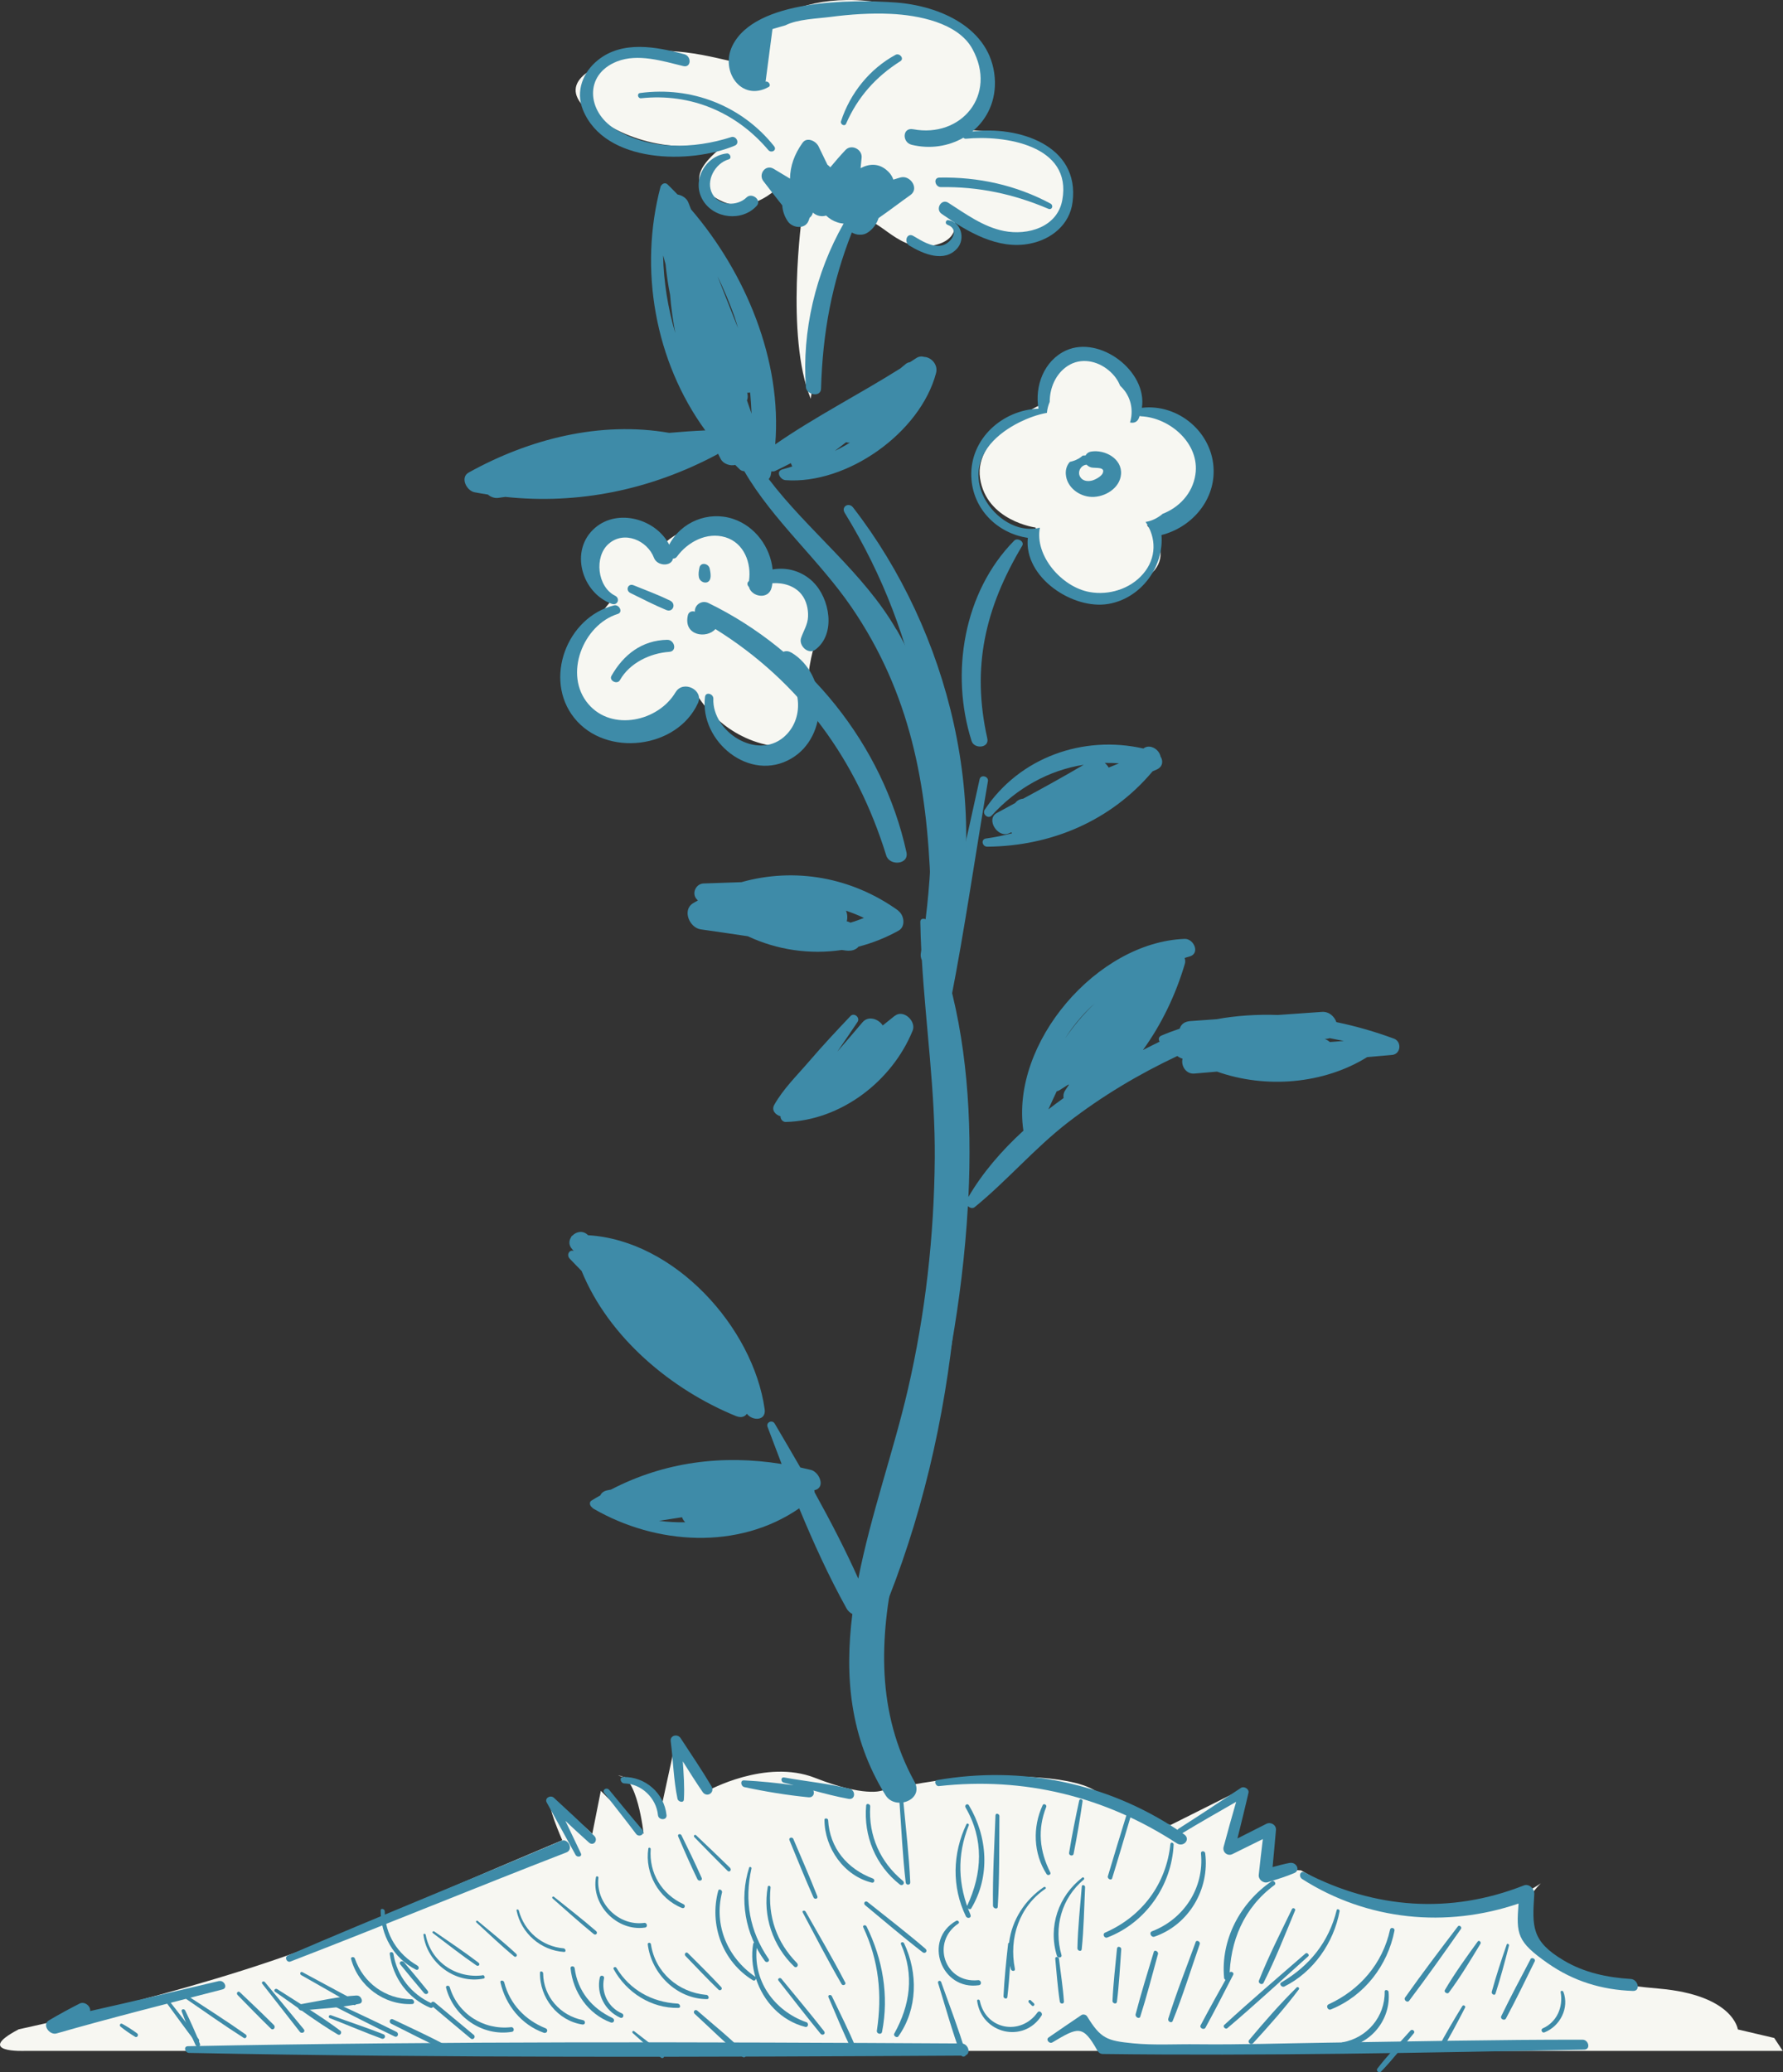 <?xml version="1.0" encoding="UTF-8"?> <svg xmlns="http://www.w3.org/2000/svg" width="37" height="43" viewBox="0 0 37 43" fill="none"><rect x="0" y="0" width="37" height="43" fill="#333333" stroke="none"/><g clip-path="url(#clip0_44_487)"><path d="M18.38 0.071C16.058 -0.335 15.269 1.141 15.358 1.275C15.446 1.409 14.248 0.918 13.315 1.097C12.381 1.275 11.536 1.677 12.159 2.256C12.782 2.836 13.937 3.281 15.226 2.881C15.226 2.881 14.204 3.506 14.603 3.906C15.004 4.308 15.492 4.397 16.026 3.995L17.492 4.218L16.647 4.44C16.647 4.44 16.291 6.981 16.824 8.274C16.824 8.274 17.313 4.752 17.757 4.574C18.201 4.397 18.557 5.199 19.268 5.109C19.979 5.02 19.8 4.529 19.8 4.529C19.8 4.529 21.356 5.331 21.889 4.663C22.421 3.995 22.29 2.657 19.889 2.702C19.889 2.702 22.199 0.741 18.378 0.072L18.38 0.071Z" fill="#F7F7F2"></path><path d="M13.67 11.394C12.915 10.949 12.603 10.726 12.381 11.126C12.159 11.528 12.648 12.508 12.648 12.508C12.648 12.508 11.314 14.069 11.937 14.603C12.56 15.137 13.625 15.451 14.47 14.426C14.47 14.426 14.914 15.228 15.892 15.451C16.871 15.673 16.959 14.916 16.825 14.469C16.692 14.024 16.871 13.533 16.914 13.31C16.959 13.087 17.091 12.106 15.935 11.883C15.935 11.883 16.112 11.215 15.181 10.947C14.248 10.679 13.67 11.392 13.67 11.392V11.394Z" fill="#F7F7F2"></path><path d="M22.603 7.292C21.895 7.218 21.581 8.406 21.581 8.406C21.581 8.406 20.204 9.031 20.337 9.922C20.471 10.813 21.492 10.947 21.492 10.947C21.492 10.947 21.404 12.731 23.092 12.285C24.78 11.84 23.803 10.903 23.803 10.903C23.803 10.903 25.314 10.458 25.003 9.342C25.003 9.342 24.603 8.272 23.581 8.495C23.581 8.495 23.448 7.381 22.603 7.291V7.292Z" fill="#F7F7F2"></path><path d="M0.383 42.109C0.383 42.109 4.605 41.218 7.181 40.103C9.757 38.987 11.668 38.185 11.668 38.185C11.668 38.185 11.313 37.383 11.447 37.383C11.58 37.383 12.291 38.051 12.291 38.051L12.468 37.16L13.356 38.051C13.356 38.051 13.223 36.803 12.824 36.847C12.824 36.847 13.712 36.981 13.712 37.56L14.022 36.133L14.688 37.158C14.688 37.158 15.889 36.49 16.911 36.89C17.932 37.292 18.288 37.158 18.288 37.158C18.288 37.158 19.31 36.935 19.976 36.89C20.642 36.845 22.153 36.801 22.73 37.158C23.308 37.515 24.287 37.871 24.287 37.871L25.797 37.115L25.487 38.274L26.42 37.962L26.198 38.764L26.998 38.81L28.02 39.389C28.02 39.389 30.641 40.014 31.975 39.078C31.975 39.078 31.086 39.925 31.929 40.416C32.774 40.907 32.863 41.129 34.419 41.263C35.975 41.397 36.063 42.111 36.063 42.111L36.818 42.288L36.995 42.556H0.516C0.516 42.556 -0.55 42.602 0.383 42.111V42.109Z" fill="#F7F7F2"></path><path d="M18.602 13.066C17.928 11.89 16.768 11.016 15.952 9.94C15.972 9.918 15.988 9.891 15.995 9.853C16 9.829 16.004 9.804 16.008 9.779C16.035 9.784 16.062 9.784 16.089 9.771C16.197 9.719 16.306 9.665 16.412 9.61C16.419 9.634 16.43 9.657 16.441 9.679C16.372 9.699 16.304 9.721 16.233 9.741C16.091 9.782 16.192 9.954 16.298 9.963C17.571 10.059 19.096 8.984 19.425 7.74C19.47 7.566 19.326 7.414 19.181 7.406C19.127 7.39 19.069 7.394 19.015 7.43C18.972 7.459 18.927 7.486 18.883 7.515C18.855 7.519 18.826 7.53 18.799 7.549C18.761 7.58 18.723 7.613 18.685 7.644C17.829 8.183 16.918 8.645 16.087 9.221C16.233 7.475 15.468 5.657 14.34 4.344C14.322 4.297 14.302 4.248 14.284 4.201C14.248 4.111 14.156 4.053 14.06 4.036C13.991 3.966 13.923 3.893 13.852 3.826C13.811 3.786 13.753 3.805 13.728 3.841C13.719 3.848 13.712 3.857 13.708 3.872C13.253 5.586 13.592 7.499 14.636 8.931C14.385 8.942 14.136 8.96 13.887 8.982C12.457 8.734 10.989 9.105 9.728 9.804C9.54 9.907 9.683 10.184 9.849 10.215C9.941 10.233 10.033 10.248 10.125 10.262C10.184 10.313 10.26 10.342 10.345 10.331C10.392 10.324 10.439 10.316 10.488 10.311C12.009 10.472 13.506 10.163 14.878 9.431C14.887 9.426 14.894 9.42 14.901 9.415C14.921 9.453 14.939 9.493 14.959 9.529C15.011 9.627 15.159 9.675 15.257 9.647C15.289 9.677 15.318 9.71 15.352 9.741C15.381 9.766 15.414 9.777 15.445 9.777C16.04 10.802 16.993 11.611 17.669 12.598C18.891 14.386 19.237 16.269 19.311 18.386C19.318 18.603 19.674 18.652 19.714 18.424C20.021 16.657 19.479 14.592 18.602 13.058V13.066ZM17.557 9.177C17.584 9.185 17.609 9.187 17.636 9.185C17.535 9.248 17.432 9.304 17.326 9.355C17.403 9.295 17.479 9.237 17.557 9.177ZM13.76 5.302C13.76 5.302 13.762 5.309 13.764 5.311C13.78 5.367 13.796 5.425 13.811 5.481C13.833 5.695 13.863 5.907 13.905 6.115C13.926 6.383 13.964 6.648 14.013 6.91C13.86 6.392 13.773 5.856 13.76 5.302ZM15.508 8.149C15.528 8.149 15.549 8.149 15.567 8.145C15.58 8.29 15.589 8.437 15.596 8.584C15.564 8.491 15.533 8.399 15.501 8.308C15.519 8.265 15.522 8.212 15.506 8.151L15.508 8.149ZM14.889 5.73C15.02 6.003 15.139 6.282 15.239 6.563C15.268 6.646 15.291 6.729 15.316 6.811C15.174 6.45 15.031 6.09 14.889 5.73Z" fill="#3E8BA8"></path><path d="M14.02 14.362C13.663 14.969 12.701 15.184 12.21 14.61C11.686 13.998 12.103 12.963 12.818 12.74C12.937 12.704 12.849 12.535 12.742 12.562C11.764 12.805 11.273 14.092 11.917 14.898C12.572 15.719 14.049 15.541 14.484 14.589C14.609 14.315 14.174 14.103 14.02 14.364V14.362Z" fill="#3E8BA8"></path><path d="M16.426 13.544C16.202 13.408 16.04 13.73 16.222 13.886C16.632 14.235 16.699 14.925 16.262 15.297C15.702 15.773 14.776 15.182 14.803 14.498C14.807 14.398 14.645 14.346 14.63 14.46C14.513 15.38 15.558 16.249 16.423 15.738C17.203 15.28 17.184 14 16.424 13.542L16.426 13.544Z" fill="#3E8BA8"></path><path d="M16.875 12.077C16.64 11.847 16.328 11.764 16.033 11.816C15.985 11.351 15.669 10.92 15.216 10.768C14.701 10.596 14.133 10.829 13.887 11.302C13.613 10.771 12.827 10.543 12.349 10.952C11.806 11.418 12.073 12.307 12.696 12.53C12.816 12.573 12.876 12.417 12.764 12.361C12.394 12.178 12.325 11.55 12.631 11.284C12.952 11.003 13.434 11.213 13.571 11.575C13.638 11.751 13.934 11.76 13.966 11.59C13.997 11.59 14.026 11.581 14.048 11.55C14.271 11.244 14.669 11.032 15.053 11.148C15.443 11.266 15.598 11.688 15.542 12.057C15.54 12.059 15.537 12.061 15.535 12.062C15.495 12.099 15.508 12.146 15.542 12.18C15.595 12.388 15.954 12.452 16.013 12.189C16.021 12.16 16.024 12.131 16.028 12.102C16.255 12.086 16.494 12.157 16.634 12.336C16.735 12.463 16.775 12.636 16.768 12.798C16.761 12.962 16.676 13.086 16.624 13.236C16.568 13.393 16.77 13.593 16.92 13.48C17.355 13.154 17.218 12.414 16.875 12.079V12.077Z" fill="#3E8BA8"></path><path d="M18.81 17.683C18.321 15.447 16.747 13.508 14.701 12.513C14.555 12.443 14.409 12.559 14.42 12.693C14.364 12.671 14.291 12.694 14.275 12.765C14.174 13.194 14.667 13.259 14.846 13.053C16.604 14.15 17.774 15.757 18.391 17.752C18.46 17.973 18.867 17.944 18.81 17.683Z" fill="#3E8BA8"></path><path d="M25.185 9.761C25.173 8.975 24.451 8.372 23.696 8.462C23.813 7.702 22.822 6.954 22.122 7.272C21.665 7.481 21.468 8.009 21.55 8.48C20.811 8.504 20.127 9.1 20.156 9.891C20.183 10.579 20.716 11.073 21.329 11.16C21.241 11.981 22.265 12.66 23.003 12.531C23.68 12.414 24.158 11.758 24.102 11.102C24.703 10.952 25.196 10.416 25.185 9.761ZM24.118 10.67C24.021 10.749 23.907 10.806 23.792 10.827C23.785 10.827 23.779 10.827 23.772 10.829C23.996 11.155 24.005 11.579 23.721 11.908C23.452 12.222 23.014 12.357 22.611 12.285C22.034 12.182 21.467 11.532 21.579 10.949C21.438 10.988 21.281 10.977 21.144 10.94C20.712 10.818 20.335 10.376 20.306 9.92C20.272 9.369 20.707 8.986 21.158 8.761C21.326 8.678 21.526 8.602 21.725 8.567C21.732 8.489 21.752 8.411 21.783 8.339C21.783 8.047 21.909 7.754 22.156 7.593C22.429 7.415 22.77 7.484 23.01 7.687C23.124 7.783 23.198 7.888 23.243 8.002C23.279 8.037 23.313 8.073 23.342 8.113C23.474 8.292 23.514 8.52 23.458 8.736C23.456 8.746 23.452 8.756 23.449 8.766C23.519 8.783 23.593 8.765 23.629 8.685C23.638 8.667 23.642 8.649 23.649 8.631C23.658 8.634 23.669 8.638 23.68 8.638C24.281 8.667 24.904 9.208 24.806 9.849C24.747 10.242 24.465 10.534 24.117 10.666L24.118 10.67Z" fill="#3E8BA8"></path><path d="M21.046 11.218C19.994 12.285 19.716 13.975 20.162 15.376C20.216 15.548 20.535 15.525 20.488 15.322C20.156 13.837 20.445 12.613 21.212 11.325C21.266 11.235 21.113 11.151 21.046 11.218Z" fill="#3E8BA8"></path><path d="M18.641 18.895C17.668 18.196 16.486 17.995 15.385 18.305C15.123 18.314 14.861 18.324 14.6 18.332C14.439 18.337 14.345 18.542 14.461 18.663C14.468 18.67 14.475 18.678 14.482 18.685C14.448 18.705 14.415 18.721 14.381 18.743C14.152 18.884 14.307 19.25 14.54 19.284C14.867 19.331 15.194 19.378 15.518 19.427C16.127 19.712 16.804 19.811 17.47 19.712C17.495 19.715 17.52 19.719 17.547 19.723C17.677 19.741 17.766 19.704 17.816 19.643C18.1 19.569 18.38 19.46 18.648 19.31C18.8 19.224 18.762 18.985 18.638 18.897L18.641 18.895ZM17.648 19.145C17.636 19.139 17.623 19.134 17.61 19.128C17.598 19.125 17.585 19.119 17.571 19.116C17.591 19.047 17.585 18.967 17.556 18.897C17.683 18.94 17.807 18.989 17.928 19.047C17.836 19.083 17.742 19.118 17.648 19.145Z" fill="#3E8BA8"></path><path d="M18.569 21.077C18.486 21.144 18.401 21.211 18.318 21.278C18.23 21.14 18.017 21.07 17.898 21.213C17.724 21.418 17.551 21.62 17.376 21.821C17.518 21.617 17.657 21.412 17.795 21.206C17.856 21.115 17.724 21.003 17.648 21.084C17.358 21.39 17.071 21.696 16.796 22.017C16.547 22.308 16.255 22.591 16.067 22.926C16.004 23.038 16.092 23.134 16.197 23.163C16.192 23.216 16.242 23.283 16.304 23.281C17.448 23.252 18.511 22.437 18.939 21.385C19.018 21.191 18.748 20.936 18.569 21.079V21.077Z" fill="#3E8BA8"></path><path d="M19.73 20.757C20.025 19.248 20.241 17.723 20.501 16.209C20.519 16.108 20.351 16.063 20.328 16.171C20.063 17.401 19.77 18.627 19.514 19.86C19.503 19.799 19.494 19.737 19.483 19.675C19.465 19.574 19.294 19.565 19.312 19.681C19.348 19.913 19.38 20.146 19.409 20.378C19.389 20.476 19.368 20.576 19.349 20.673C19.331 20.769 19.391 20.842 19.467 20.876C19.925 25.128 19.234 29.29 17.931 33.364C17.864 33.576 18.196 33.764 18.29 33.538C19.947 29.567 20.245 25.103 19.667 20.863C19.698 20.84 19.72 20.807 19.73 20.758V20.757Z" fill="#3E8BA8"></path><path d="M24.083 15.699C24.057 15.549 23.859 15.427 23.727 15.532C22.48 15.248 21.156 15.713 20.434 16.803C20.377 16.892 20.505 17.003 20.579 16.923C21.099 16.351 21.768 15.981 22.489 15.869C22.075 16.113 21.655 16.345 21.232 16.573C21.156 16.581 21.102 16.615 21.068 16.662C20.94 16.731 20.812 16.8 20.685 16.87C20.451 16.999 20.705 17.392 20.931 17.294C20.949 17.287 20.969 17.278 20.987 17.269C20.99 17.276 20.996 17.283 21.001 17.291C20.824 17.336 20.646 17.374 20.461 17.399C20.346 17.416 20.384 17.571 20.488 17.569C21.819 17.557 23.057 17.03 23.918 16.005C23.945 15.994 23.972 15.981 24.001 15.969C24.131 15.912 24.142 15.791 24.084 15.699H24.083ZM23.22 15.84C23.149 15.869 23.077 15.898 23.007 15.927C22.987 15.891 22.958 15.858 22.925 15.831C23.023 15.831 23.122 15.831 23.22 15.84Z" fill="#3E8BA8"></path><path d="M12.202 25.63C12.202 25.63 12.202 25.63 12.2 25.628C12.099 25.526 11.96 25.555 11.881 25.637C11.866 25.644 11.855 25.657 11.852 25.671C11.805 25.742 11.796 25.836 11.874 25.921C11.884 25.934 11.895 25.947 11.908 25.959C11.819 25.919 11.745 26.039 11.825 26.12C11.906 26.206 11.987 26.287 12.069 26.372C12.632 27.754 13.933 28.838 15.274 29.384C15.383 29.427 15.46 29.396 15.498 29.335C15.614 29.489 15.903 29.485 15.868 29.241C15.627 27.535 13.995 25.736 12.204 25.631L12.202 25.63Z" fill="#3E8BA8"></path><path d="M18.687 3.682C18.638 3.696 18.589 3.712 18.538 3.727C18.519 3.669 18.486 3.613 18.434 3.562C18.25 3.379 18.042 3.392 17.858 3.49C17.865 3.417 17.872 3.347 17.88 3.274C17.898 3.1 17.67 2.983 17.547 3.111C17.437 3.227 17.333 3.348 17.23 3.472C17.212 3.452 17.192 3.433 17.17 3.417C17.109 3.29 17.047 3.164 16.986 3.037C16.932 2.926 16.746 2.834 16.654 2.963C16.484 3.202 16.398 3.443 16.394 3.707C16.28 3.638 16.167 3.571 16.053 3.502C15.885 3.403 15.73 3.616 15.842 3.759C15.972 3.928 16.1 4.096 16.233 4.261C16.241 4.375 16.277 4.491 16.349 4.594C16.445 4.734 16.71 4.766 16.779 4.58C16.786 4.558 16.795 4.536 16.802 4.516C16.834 4.493 16.858 4.458 16.869 4.411C16.946 4.482 17.053 4.502 17.143 4.473C17.208 4.536 17.288 4.585 17.378 4.614C17.421 4.629 17.463 4.636 17.506 4.64C16.927 5.657 16.638 6.872 16.724 8.035C16.737 8.196 17.033 8.252 17.038 8.064C17.071 6.903 17.262 5.878 17.677 4.824C17.728 4.853 17.784 4.871 17.84 4.87C17.898 4.873 17.957 4.86 18.013 4.821C18.123 4.745 18.194 4.64 18.232 4.525C18.456 4.37 18.672 4.203 18.894 4.046C19.084 3.91 18.885 3.625 18.685 3.683L18.687 3.682Z" fill="#3E8BA8"></path><path d="M28.921 21.55C28.537 21.408 28.138 21.293 27.732 21.209C27.689 21.09 27.58 20.986 27.43 20.997C27.125 21.017 26.82 21.041 26.517 21.061C26.089 21.046 25.661 21.073 25.241 21.149C25.06 21.162 24.88 21.175 24.699 21.188C24.571 21.197 24.504 21.264 24.481 21.345C24.353 21.389 24.226 21.434 24.102 21.488C24.038 21.515 24.037 21.571 24.064 21.615C23.948 21.671 23.833 21.729 23.717 21.789C24.107 21.251 24.399 20.637 24.587 20.001C24.6 19.962 24.596 19.918 24.584 19.878C24.62 19.867 24.652 19.855 24.69 19.846C24.909 19.78 24.773 19.476 24.584 19.482C22.77 19.547 20.966 21.637 21.237 23.462C20.784 23.877 20.389 24.335 20.096 24.837C20.174 23.223 20.065 21.573 19.616 20.087C19.645 20.061 19.668 20.027 19.683 19.98C20.616 16.78 19.706 13.116 17.701 10.528C17.612 10.416 17.45 10.514 17.529 10.641C19.137 13.261 19.573 16.106 19.208 19.074C19.157 19.054 19.096 19.063 19.098 19.13C19.101 19.326 19.109 19.52 19.118 19.713C19.114 19.735 19.112 19.757 19.109 19.779C19.1 19.829 19.109 19.878 19.13 19.924C19.212 21.293 19.408 22.652 19.398 24.032C19.385 25.646 19.204 27.258 18.84 28.831C18.547 30.099 18.071 31.43 17.811 32.757C17.54 32.151 17.23 31.555 16.905 30.968C16.905 30.954 16.901 30.937 16.897 30.923C17.145 30.872 17.002 30.544 16.829 30.501C16.755 30.483 16.683 30.467 16.608 30.45C16.432 30.144 16.253 29.84 16.076 29.539C16.026 29.454 15.892 29.512 15.928 29.608C16.024 29.864 16.121 30.121 16.22 30.378C14.995 30.18 13.787 30.333 12.679 30.909C12.652 30.914 12.626 30.919 12.599 30.925C12.525 30.941 12.48 30.979 12.459 31.028C12.397 31.064 12.334 31.099 12.273 31.138C12.22 31.171 12.24 31.244 12.283 31.276C12.292 31.287 12.303 31.298 12.318 31.307C13.616 32.057 15.32 32.169 16.585 31.298C16.879 32.01 17.199 32.712 17.567 33.375C17.596 33.427 17.639 33.465 17.688 33.491C17.526 34.777 17.632 36.05 18.376 37.25C18.578 37.576 19.183 37.348 18.977 36.971C17.392 34.079 19.235 30.86 19.746 27.913C19.905 27.002 20.029 26.023 20.085 25.027C20.125 25.065 20.184 25.083 20.226 25.048C20.903 24.496 21.47 23.824 22.167 23.286C22.871 22.743 23.629 22.29 24.432 21.912C24.463 21.937 24.499 21.957 24.54 21.968C24.502 22.109 24.609 22.296 24.791 22.276C24.947 22.263 25.102 22.25 25.255 22.236C26.268 22.595 27.468 22.495 28.371 21.935C28.542 21.921 28.716 21.905 28.887 21.89C29.071 21.874 29.095 21.613 28.923 21.55H28.921ZM13.675 31.557C13.834 31.531 13.995 31.508 14.153 31.483C14.166 31.522 14.19 31.557 14.219 31.587C14.038 31.591 13.856 31.58 13.675 31.557ZM22.103 22.627C22.069 22.678 22.062 22.734 22.071 22.785C21.964 22.861 21.86 22.939 21.755 23.02C21.813 22.893 21.869 22.768 21.928 22.645C21.95 22.64 21.973 22.631 21.995 22.616C22.055 22.578 22.114 22.54 22.174 22.502C22.176 22.506 22.177 22.509 22.179 22.513C22.154 22.551 22.129 22.589 22.103 22.627ZM22.096 21.557C22.188 21.41 22.295 21.265 22.418 21.124C22.513 21.014 22.614 20.912 22.717 20.82C22.484 21.043 22.275 21.291 22.096 21.557ZM27.598 21.624C27.567 21.595 27.531 21.573 27.488 21.559C27.499 21.559 27.508 21.559 27.519 21.557C27.546 21.555 27.571 21.55 27.593 21.542C27.69 21.561 27.788 21.579 27.887 21.6C27.791 21.608 27.694 21.615 27.598 21.622V21.624Z" fill="#3E8BA8"></path><path d="M13.847 13.276C13.323 13.285 12.939 13.582 12.688 14.025C12.634 14.121 12.807 14.214 12.865 14.112C13.065 13.757 13.491 13.553 13.887 13.526C14.058 13.515 13.999 13.274 13.847 13.276Z" fill="#3E8BA8"></path><path d="M13.907 12.463C13.66 12.343 13.401 12.247 13.147 12.144C13.031 12.097 12.974 12.252 13.082 12.305C13.329 12.426 13.573 12.553 13.827 12.658C13.968 12.716 14.037 12.526 13.907 12.464V12.463Z" fill="#3E8BA8"></path><path d="M14.728 11.802C14.709 11.691 14.537 11.655 14.514 11.782C14.501 11.849 14.49 11.908 14.503 11.977C14.528 12.099 14.71 12.14 14.741 11.999C14.755 11.932 14.741 11.869 14.728 11.802Z" fill="#3E8BA8"></path><path d="M22.646 9.37C22.586 9.379 22.548 9.411 22.527 9.451C22.505 9.451 22.485 9.451 22.465 9.455C22.458 9.462 22.449 9.471 22.442 9.476C22.369 9.534 22.287 9.565 22.2 9.585C22.144 9.648 22.111 9.734 22.117 9.835C22.133 10.11 22.395 10.304 22.655 10.311C22.924 10.319 23.24 10.134 23.263 9.84C23.288 9.516 22.927 9.324 22.644 9.37H22.646ZM22.886 9.815C22.853 9.889 22.727 9.955 22.655 9.973C22.566 9.994 22.465 9.98 22.415 9.895C22.35 9.788 22.434 9.648 22.55 9.643C22.575 9.67 22.61 9.692 22.653 9.701C22.74 9.717 22.94 9.685 22.884 9.815H22.886Z" fill="#3E8BA8"></path><path d="M15.174 2.845C14.394 3.095 13.472 3.12 12.752 2.671C12.19 2.32 12.109 1.55 12.804 1.275C13.237 1.105 13.748 1.266 14.178 1.371C14.347 1.412 14.353 1.168 14.203 1.126C13.622 0.97 12.921 0.835 12.409 1.246C12.095 1.497 11.941 1.894 12.096 2.278C12.553 3.403 14.333 3.406 15.248 3.022C15.36 2.975 15.279 2.81 15.172 2.845H15.174Z" fill="#3E8BA8"></path><path d="M20.171 2.734C20.485 2.479 20.68 2.084 20.642 1.608C20.557 0.572 19.492 0.118 18.587 0.052C17.689 -0.013 15.667 -0.02 15.196 0.954C14.941 1.481 15.385 2.12 15.95 1.805C16.012 1.771 15.945 1.675 15.887 1.695L16.03 0.603C16.12 0.578 16.21 0.552 16.3 0.525C16.548 0.397 16.957 0.387 17.234 0.351C17.647 0.297 18.073 0.268 18.49 0.288C19.042 0.315 19.876 0.465 20.178 1.014C20.703 1.972 19.945 2.868 18.95 2.682C18.723 2.638 18.716 2.955 18.918 3.004C19.3 3.098 19.683 3.035 19.992 2.858C20.005 2.87 20.021 2.881 20.041 2.879C20.833 2.8 22.256 3.006 22.044 4.152C21.941 4.716 21.324 4.891 20.833 4.793C20.403 4.708 20.039 4.438 19.678 4.207C19.533 4.114 19.402 4.342 19.541 4.438C20.071 4.806 20.707 5.192 21.38 5.054C21.82 4.965 22.198 4.661 22.257 4.196C22.413 3.006 21.12 2.608 20.176 2.729L20.171 2.734Z" fill="#3E8BA8"></path><path d="M15.491 4.098C15.3 4.285 14.921 4.274 14.784 4.026C14.632 3.752 14.843 3.385 15.121 3.307C15.194 3.287 15.15 3.178 15.085 3.184C14.636 3.231 14.347 3.749 14.582 4.149C14.811 4.542 15.401 4.605 15.704 4.27C15.811 4.152 15.605 3.988 15.493 4.096L15.491 4.098Z" fill="#3E8BA8"></path><path d="M19.683 4.567C19.623 4.558 19.604 4.641 19.659 4.663C19.939 4.766 19.728 5.072 19.522 5.098C19.318 5.123 19.123 4.996 18.955 4.897C18.82 4.815 18.748 5.022 18.874 5.098C19.156 5.268 19.598 5.46 19.867 5.15C20.035 4.956 19.948 4.609 19.683 4.569V4.567Z" fill="#3E8BA8"></path><path d="M18.585 1.137C18.048 1.427 17.64 1.936 17.452 2.517C17.432 2.579 17.528 2.633 17.557 2.568C17.799 2.012 18.176 1.592 18.685 1.269C18.77 1.215 18.667 1.094 18.585 1.137Z" fill="#3E8BA8"></path><path d="M16.063 3.033C15.392 2.191 14.347 1.787 13.284 1.93C13.211 1.939 13.235 2.045 13.302 2.039C14.329 1.929 15.275 2.325 15.943 3.113C16.006 3.187 16.13 3.117 16.063 3.033Z" fill="#3E8BA8"></path><path d="M21.797 4.223C21.084 3.841 20.298 3.669 19.493 3.685C19.358 3.689 19.405 3.884 19.526 3.883C20.307 3.87 21.035 4.026 21.753 4.332C21.833 4.366 21.869 4.261 21.797 4.223Z" fill="#3E8BA8"></path><path d="M11.649 38.196C9.762 39.002 7.858 39.766 5.973 40.577C5.894 40.611 5.953 40.731 6.027 40.702C7.943 39.963 9.84 39.179 11.753 38.438C11.909 38.379 11.788 38.138 11.65 38.197L11.649 38.196Z" fill="#3E8BA8"></path><path d="M12.333 38.096C12.06 37.824 11.777 37.564 11.493 37.303C11.427 37.241 11.295 37.308 11.345 37.401C11.544 37.763 11.744 38.125 11.943 38.487C11.977 38.551 12.089 38.529 12.053 38.455C11.946 38.23 11.84 38.007 11.733 37.783C11.894 37.935 12.055 38.085 12.221 38.232C12.316 38.317 12.419 38.185 12.333 38.096Z" fill="#3E8BA8"></path><path d="M13.329 37.967C13.096 37.696 12.87 37.417 12.641 37.14C12.589 37.078 12.488 37.136 12.542 37.205C12.76 37.487 12.984 37.766 13.199 38.053C13.264 38.139 13.401 38.053 13.329 37.967Z" fill="#3E8BA8"></path><path d="M12.934 36.873C12.842 36.875 12.876 37.004 12.956 37.006C13.315 37.015 13.62 37.312 13.654 37.665C13.665 37.772 13.846 37.779 13.831 37.66C13.781 37.205 13.387 36.863 12.934 36.873Z" fill="#3E8BA8"></path><path d="M14.763 37.062C14.561 36.723 14.338 36.394 14.122 36.064C14.06 35.972 13.903 36.008 13.918 36.127C13.969 36.524 13.977 36.933 14.059 37.324C14.071 37.388 14.189 37.422 14.192 37.337C14.207 37.075 14.187 36.81 14.169 36.548C14.302 36.761 14.438 36.975 14.58 37.183C14.667 37.31 14.844 37.198 14.763 37.064V37.062Z" fill="#3E8BA8"></path><path d="M17.629 37.116C17.183 37.008 16.726 36.964 16.275 36.883C16.199 36.868 16.197 36.973 16.264 36.99C16.333 37.006 16.401 37.026 16.47 37.044C16.129 36.995 15.782 36.962 15.441 36.943C15.352 36.937 15.374 37.067 15.445 37.082C15.88 37.176 16.334 37.25 16.779 37.294C16.874 37.303 16.909 37.216 16.878 37.153C17.118 37.218 17.36 37.281 17.607 37.326C17.755 37.354 17.761 37.147 17.629 37.116Z" fill="#3E8BA8"></path><path d="M26.769 38.654C26.646 38.677 26.527 38.71 26.408 38.742C26.433 38.485 26.455 38.228 26.478 37.973C26.487 37.866 26.37 37.799 26.28 37.844C26.079 37.946 25.879 38.047 25.679 38.148C25.756 37.833 25.836 37.517 25.908 37.2C25.926 37.122 25.814 37.056 25.753 37.098C25.321 37.383 24.892 37.67 24.455 37.947C24.444 37.955 24.44 37.962 24.437 37.971C22.953 36.988 21.204 36.635 19.445 36.937C19.372 36.95 19.417 37.069 19.482 37.062C21.247 36.864 22.931 37.277 24.419 38.248C24.561 38.34 24.716 38.163 24.572 38.062C24.559 38.053 24.547 38.045 24.536 38.038C24.904 37.815 25.278 37.603 25.652 37.388C25.563 37.699 25.475 38.009 25.392 38.322C25.363 38.433 25.473 38.523 25.574 38.473C25.785 38.369 25.994 38.264 26.206 38.161C26.177 38.407 26.146 38.654 26.121 38.902C26.11 39 26.215 39.085 26.309 39.056C26.495 38.998 26.679 38.942 26.859 38.866C26.996 38.806 26.895 38.632 26.769 38.656V38.654Z" fill="#3E8BA8"></path><path d="M33.842 41.064C33.355 41.033 32.877 40.934 32.451 40.68C31.776 40.28 31.795 39.977 31.839 39.302C31.846 39.197 31.732 39.079 31.622 39.123C30.095 39.724 28.528 39.61 27.077 38.855C26.979 38.804 26.94 38.938 27.023 38.991C28.377 39.853 30.012 40.01 31.512 39.499C31.465 40.133 31.474 40.287 32.122 40.74C32.655 41.111 33.238 41.289 33.884 41.312C34.054 41.319 33.992 41.073 33.844 41.064H33.842Z" fill="#3E8BA8"></path><path d="M4.545 41.106C3.655 41.316 2.764 41.529 1.87 41.729C1.888 41.633 1.758 41.519 1.65 41.575C1.435 41.685 1.224 41.799 1.016 41.922C0.863 42.013 1.029 42.236 1.173 42.194C2.316 41.866 3.47 41.577 4.619 41.28C4.735 41.249 4.65 41.082 4.545 41.108V41.106Z" fill="#3E8BA8"></path><path d="M7.406 41.406C7.009 41.428 6.612 41.524 6.222 41.591C6.146 41.604 6.191 41.723 6.258 41.718C6.657 41.678 7.065 41.663 7.457 41.578C7.56 41.555 7.495 41.403 7.406 41.408V41.406Z" fill="#3E8BA8"></path><path d="M19.954 42.402C14.607 42.372 9.246 42.352 3.899 42.459C3.802 42.46 3.838 42.596 3.921 42.598C9.273 42.705 14.64 42.685 19.994 42.654C20.167 42.654 20.106 42.404 19.954 42.402Z" fill="#3E8BA8"></path><path d="M32.84 42.324C31.064 42.321 29.288 42.361 27.514 42.386C26.627 42.399 25.737 42.429 24.849 42.419C24.41 42.413 23.947 42.442 23.512 42.399C22.972 42.346 22.842 42.301 22.56 41.841C22.537 41.803 22.475 41.788 22.439 41.814C22.212 41.966 21.986 42.122 21.761 42.277C21.696 42.321 21.775 42.417 21.838 42.38C22.371 42.065 22.468 42.006 22.771 42.547C22.795 42.591 22.831 42.618 22.882 42.62C26.205 42.661 29.552 42.596 32.875 42.529C33.016 42.525 32.965 42.324 32.842 42.324H32.84Z" fill="#3E8BA8"></path><path d="M10.015 40.988C9.462 41.059 8.939 40.706 8.834 40.148C8.829 40.121 8.784 40.117 8.787 40.148C8.861 40.733 9.455 41.176 10.037 41.055C10.078 41.046 10.053 40.981 10.017 40.984L10.015 40.988Z" fill="#3E8BA8"></path><path d="M9.934 40.729C9.636 40.501 9.322 40.293 9.013 40.079C8.988 40.061 8.959 40.093 8.984 40.113C9.284 40.34 9.578 40.572 9.887 40.783C9.928 40.812 9.974 40.76 9.932 40.729H9.934Z" fill="#3E8BA8"></path><path d="M10.712 40.542C10.456 40.303 10.181 40.084 9.914 39.86C9.891 39.84 9.865 39.872 9.887 39.892C10.145 40.128 10.398 40.372 10.669 40.595C10.707 40.626 10.746 40.575 10.712 40.542Z" fill="#3E8BA8"></path><path d="M11.694 40.428C11.248 40.389 10.88 40.077 10.766 39.642C10.759 39.617 10.714 39.612 10.719 39.642C10.815 40.117 11.225 40.472 11.705 40.503C11.757 40.506 11.737 40.43 11.692 40.427L11.694 40.428Z" fill="#3E8BA8"></path><path d="M12.37 40.07C12.087 39.825 11.789 39.594 11.497 39.36C11.472 39.34 11.444 39.373 11.468 39.394C11.75 39.642 12.029 39.894 12.32 40.131C12.365 40.168 12.414 40.108 12.37 40.07Z" fill="#3E8BA8"></path><path d="M13.371 39.9C12.84 39.972 12.36 39.494 12.418 38.963C12.421 38.934 12.374 38.92 12.367 38.952C12.264 39.53 12.809 40.082 13.385 39.997C13.45 39.988 13.428 39.891 13.369 39.9H13.371Z" fill="#3E8BA8"></path><path d="M14.183 39.512C13.732 39.304 13.466 38.867 13.503 38.368C13.504 38.339 13.459 38.326 13.454 38.357C13.376 38.869 13.669 39.396 14.151 39.59C14.207 39.614 14.236 39.536 14.183 39.512Z" fill="#3E8BA8"></path><path d="M14.56 38.965C14.428 38.668 14.286 38.375 14.142 38.083C14.122 38.042 14.053 38.056 14.073 38.105C14.201 38.404 14.331 38.701 14.472 38.992C14.497 39.045 14.587 39.027 14.56 38.965Z" fill="#3E8BA8"></path><path d="M15.151 38.759C14.918 38.531 14.681 38.306 14.445 38.082C14.416 38.054 14.383 38.096 14.411 38.123C14.638 38.357 14.867 38.59 15.098 38.82C15.14 38.86 15.19 38.799 15.149 38.759H15.151Z" fill="#3E8BA8"></path><path d="M14.062 41.575C13.53 41.546 13.071 41.292 12.791 40.832C12.771 40.8 12.714 40.823 12.734 40.86C13.001 41.347 13.517 41.675 14.077 41.664C14.138 41.664 14.114 41.578 14.062 41.575Z" fill="#3E8BA8"></path><path d="M14.655 41.394C14.077 41.341 13.595 40.928 13.508 40.343C13.503 40.303 13.438 40.302 13.442 40.345C13.516 40.955 14.043 41.479 14.669 41.482C14.732 41.482 14.707 41.397 14.655 41.392V41.394Z" fill="#3E8BA8"></path><path d="M14.968 41.234C14.744 40.992 14.508 40.762 14.275 40.528C14.235 40.488 14.188 40.548 14.226 40.588C14.453 40.821 14.675 41.06 14.912 41.287C14.946 41.319 15.002 41.272 14.968 41.236V41.234Z" fill="#3E8BA8"></path><path d="M15.946 40.642C15.556 40.07 15.444 39.445 15.594 38.77C15.6 38.744 15.555 38.724 15.546 38.753C15.336 39.411 15.464 40.139 15.872 40.691C15.91 40.742 15.986 40.696 15.948 40.642H15.946Z" fill="#3E8BA8"></path><path d="M16.538 40.733C16.113 40.3 15.932 39.767 15.99 39.164C15.993 39.13 15.939 39.115 15.932 39.152C15.824 39.757 16.038 40.381 16.479 40.805C16.528 40.852 16.584 40.78 16.538 40.733Z" fill="#3E8BA8"></path><path d="M17.539 41.136C17.281 40.638 16.994 40.155 16.718 39.666C16.698 39.632 16.636 39.644 16.658 39.684C16.923 40.18 17.181 40.684 17.465 41.171C17.488 41.212 17.564 41.184 17.541 41.136H17.539Z" fill="#3E8BA8"></path><path d="M19.205 40.437C18.815 40.102 18.407 39.789 18.004 39.467C17.957 39.429 17.905 39.492 17.952 39.532C18.349 39.86 18.739 40.195 19.147 40.51C19.199 40.55 19.257 40.483 19.206 40.439L19.205 40.437Z" fill="#3E8BA8"></path><path d="M15.463 42.605C15.154 42.29 14.802 42.011 14.47 41.721C14.423 41.68 14.371 41.747 14.416 41.788C14.741 42.085 15.056 42.406 15.405 42.678C15.457 42.719 15.508 42.652 15.463 42.607V42.605Z" fill="#3E8BA8"></path><path d="M13.766 42.629C13.571 42.462 13.366 42.304 13.162 42.149C13.134 42.127 13.106 42.163 13.131 42.187C13.322 42.359 13.514 42.533 13.714 42.694C13.759 42.732 13.811 42.669 13.766 42.63V42.629Z" fill="#3E8BA8"></path><path d="M18.115 38.98C17.582 38.78 17.218 38.349 17.185 37.768C17.183 37.728 17.109 37.716 17.109 37.761C17.111 38.346 17.512 38.923 18.093 39.065C18.147 39.077 18.162 38.998 18.115 38.98Z" fill="#3E8BA8"></path><path d="M18.733 39.025C18.266 38.638 18.02 38.091 18.058 37.482C18.062 37.433 17.979 37.408 17.974 37.464C17.918 38.098 18.17 38.708 18.672 39.103C18.728 39.146 18.791 39.072 18.735 39.027L18.733 39.025Z" fill="#3E8BA8"></path><path d="M20.106 37.46C20.077 37.411 20.008 37.455 20.037 37.506C20.42 38.165 20.386 38.871 20.07 39.545C20.048 39.59 20.128 39.644 20.155 39.599C20.553 38.936 20.496 38.111 20.106 37.46Z" fill="#3E8BA8"></path><path d="M20.658 37.665C20.635 38.29 20.597 38.918 20.606 39.543C20.606 39.599 20.7 39.63 20.705 39.565C20.743 38.94 20.734 38.31 20.739 37.683C20.739 37.636 20.662 37.612 20.66 37.665H20.658Z" fill="#3E8BA8"></path><path d="M21.795 38.853C21.572 38.411 21.526 37.96 21.711 37.493C21.727 37.449 21.658 37.413 21.637 37.457C21.425 37.913 21.443 38.46 21.718 38.887C21.745 38.929 21.819 38.9 21.795 38.851V38.853Z" fill="#3E8BA8"></path><path d="M22.395 37.361C22.317 37.721 22.245 38.083 22.185 38.447C22.176 38.502 22.266 38.527 22.279 38.467C22.351 38.105 22.411 37.741 22.465 37.375C22.47 37.334 22.405 37.315 22.395 37.361Z" fill="#3E8BA8"></path><path d="M23.382 37.643C23.25 38.072 23.117 38.5 22.99 38.931C22.974 38.983 23.061 39.03 23.079 38.974C23.212 38.545 23.337 38.114 23.465 37.685C23.48 37.634 23.398 37.591 23.38 37.643H23.382Z" fill="#3E8BA8"></path><path d="M24.288 38.257C24.205 39.094 23.696 39.769 22.932 40.102C22.869 40.13 22.916 40.226 22.976 40.204C23.774 39.9 24.315 39.123 24.355 38.273C24.355 38.236 24.294 38.215 24.29 38.259L24.288 38.257Z" fill="#3E8BA8"></path><path d="M25.01 38.455C25.003 38.402 24.916 38.398 24.922 38.458C24.992 39.172 24.568 39.82 23.907 40.074C23.835 40.101 23.889 40.209 23.956 40.186C24.671 39.94 25.104 39.201 25.01 38.456V38.455Z" fill="#3E8BA8"></path><path d="M26.388 39.036C25.738 39.481 25.328 40.245 25.402 41.042C25.408 41.098 25.514 41.12 25.514 41.053C25.52 40.276 25.814 39.583 26.447 39.115C26.494 39.081 26.435 39.005 26.388 39.036Z" fill="#3E8BA8"></path><path d="M26.812 39.61C26.576 40.099 26.325 40.59 26.125 41.097C26.103 41.153 26.191 41.2 26.22 41.144C26.466 40.658 26.666 40.144 26.875 39.642C26.892 39.606 26.83 39.574 26.812 39.612V39.61Z" fill="#3E8BA8"></path><path d="M27.739 39.633C27.575 40.298 27.176 40.792 26.59 41.135C26.534 41.167 26.6 41.247 26.653 41.22C27.256 40.919 27.678 40.312 27.799 39.655C27.804 39.624 27.747 39.599 27.739 39.633Z" fill="#3E8BA8"></path><path d="M28.846 40.039C28.691 40.745 28.22 41.29 27.572 41.589C27.505 41.62 27.555 41.721 27.617 41.696C28.31 41.417 28.796 40.789 28.938 40.059C28.949 40.005 28.859 39.981 28.846 40.039Z" fill="#3E8BA8"></path><path d="M30.254 39.972C29.882 40.459 29.512 40.948 29.158 41.448C29.122 41.499 29.204 41.566 29.241 41.517C29.61 41.028 29.965 40.526 30.317 40.025C30.344 39.987 30.283 39.936 30.254 39.972Z" fill="#3E8BA8"></path><path d="M30.666 40.285C30.429 40.611 30.188 40.945 29.983 41.294C29.958 41.336 30.036 41.386 30.065 41.347C30.305 41.026 30.514 40.675 30.722 40.333C30.744 40.298 30.691 40.251 30.666 40.285Z" fill="#3E8BA8"></path><path d="M31.267 40.347C31.155 40.671 31.047 40.999 30.956 41.33C30.944 41.377 31.018 41.419 31.034 41.368C31.139 41.039 31.229 40.705 31.314 40.37C31.321 40.343 31.278 40.318 31.267 40.347Z" fill="#3E8BA8"></path><path d="M31.76 40.655C31.554 41.046 31.346 41.437 31.153 41.836C31.126 41.892 31.22 41.941 31.251 41.883C31.46 41.493 31.653 41.095 31.848 40.698C31.873 40.648 31.787 40.602 31.758 40.655H31.76Z" fill="#3E8BA8"></path><path d="M32.44 41.329C32.429 41.301 32.379 41.303 32.386 41.338C32.442 41.645 32.308 41.959 32.014 42.089C31.962 42.113 32.001 42.192 32.05 42.172C32.375 42.044 32.57 41.664 32.442 41.329H32.44Z" fill="#3E8BA8"></path><path d="M30.348 41.622C30.169 41.913 29.993 42.209 29.835 42.511C29.816 42.549 29.886 42.598 29.91 42.558C30.086 42.265 30.247 41.96 30.404 41.656C30.419 41.627 30.368 41.593 30.35 41.622H30.348Z" fill="#3E8BA8"></path><path d="M29.272 42.131C29.039 42.392 28.795 42.647 28.582 42.924C28.548 42.969 28.619 43.027 28.658 42.987C28.9 42.736 29.117 42.457 29.34 42.189C29.373 42.149 29.306 42.094 29.272 42.133V42.131Z" fill="#3E8BA8"></path><path d="M28.815 41.332C28.812 41.29 28.732 41.276 28.734 41.325C28.745 41.843 28.369 42.288 27.862 42.377C27.797 42.388 27.835 42.493 27.895 42.486C28.456 42.415 28.868 41.899 28.815 41.332Z" fill="#3E8BA8"></path><path d="M26.906 41.242C26.559 41.584 26.232 41.959 25.92 42.332C25.88 42.379 25.96 42.444 26.001 42.399C26.33 42.04 26.66 41.669 26.953 41.28C26.974 41.251 26.931 41.216 26.906 41.24V41.242Z" fill="#3E8BA8"></path><path d="M27.093 40.533C26.528 41.026 25.954 41.511 25.403 42.02C25.369 42.053 25.432 42.116 25.467 42.087C26.039 41.602 26.589 41.093 27.149 40.592C27.18 40.564 27.124 40.508 27.095 40.533H27.093Z" fill="#3E8BA8"></path><path d="M25.512 40.937C25.31 41.298 25.108 41.658 24.915 42.024C24.884 42.08 24.984 42.133 25.016 42.073C25.215 41.711 25.402 41.343 25.592 40.975C25.615 40.93 25.538 40.89 25.512 40.935V40.937Z" fill="#3E8BA8"></path><path d="M24.812 40.298C24.62 40.827 24.409 41.354 24.243 41.89C24.227 41.944 24.312 41.993 24.335 41.935C24.545 41.414 24.713 40.87 24.897 40.34C24.915 40.289 24.83 40.244 24.81 40.298H24.812Z" fill="#3E8BA8"></path><path d="M23.942 40.505C23.813 40.934 23.678 41.363 23.566 41.796C23.552 41.854 23.644 41.906 23.663 41.843C23.799 41.415 23.911 40.979 24.03 40.546C24.044 40.494 23.958 40.447 23.942 40.503V40.505Z" fill="#3E8BA8"></path><path d="M23.18 40.43C23.145 40.792 23.102 41.156 23.086 41.519C23.084 41.571 23.169 41.598 23.178 41.538C23.223 41.176 23.241 40.812 23.268 40.448C23.272 40.398 23.187 40.372 23.182 40.428L23.18 40.43Z" fill="#3E8BA8"></path><path d="M21.974 40.642C21.968 40.597 21.892 40.593 21.898 40.644C21.928 40.941 21.947 41.241 21.993 41.535C22.001 41.586 22.082 41.589 22.078 41.531C22.058 41.234 22.01 40.937 21.975 40.64L21.974 40.642Z" fill="#3E8BA8"></path><path d="M21.665 39.154C21.265 39.422 20.996 39.847 20.94 40.311C20.931 40.313 20.922 40.32 20.92 40.334C20.88 40.697 20.842 41.06 20.824 41.423C20.822 41.468 20.896 41.492 20.904 41.441C20.929 41.225 20.947 41.008 20.961 40.791C20.967 40.812 20.971 40.834 20.976 40.858C20.988 40.907 21.072 40.912 21.061 40.854C20.933 40.218 21.149 39.563 21.694 39.192C21.718 39.177 21.689 39.141 21.667 39.156L21.665 39.154Z" fill="#3E8BA8"></path><path d="M22.46 38.96C21.964 39.34 21.745 39.981 21.933 40.584C21.949 40.635 22.043 40.626 22.027 40.568C21.863 39.99 22.027 39.389 22.491 39C22.514 38.98 22.483 38.942 22.46 38.958V38.96Z" fill="#3E8BA8"></path><path d="M22.449 39.143C22.414 39.57 22.367 39.999 22.358 40.428C22.358 40.479 22.44 40.506 22.447 40.448C22.492 40.021 22.497 39.586 22.517 39.157C22.519 39.117 22.452 39.097 22.449 39.143Z" fill="#3E8BA8"></path><path d="M20.297 41.089C19.602 41.16 19.315 40.298 19.887 39.914C19.923 39.891 19.88 39.836 19.844 39.856C19.143 40.251 19.533 41.309 20.313 41.193C20.384 41.182 20.36 41.082 20.297 41.089Z" fill="#3E8BA8"></path><path d="M20.14 39.733C19.878 39.121 19.853 38.496 20.104 37.875C20.115 37.846 20.07 37.823 20.055 37.852C19.766 38.458 19.748 39.154 20.043 39.762C20.07 39.82 20.167 39.8 20.138 39.733H20.14Z" fill="#3E8BA8"></path><path d="M18.748 37.381C18.745 37.33 18.662 37.328 18.665 37.383C18.705 37.942 18.73 38.505 18.795 39.063C18.802 39.121 18.891 39.123 18.889 39.059C18.864 38.498 18.797 37.938 18.746 37.379L18.748 37.381Z" fill="#3E8BA8"></path><path d="M16.464 38.159C16.443 38.109 16.36 38.129 16.383 38.185C16.547 38.581 16.706 38.98 16.881 39.371C16.903 39.42 16.982 39.402 16.961 39.347C16.804 38.949 16.632 38.556 16.464 38.161V38.159Z" fill="#3E8BA8"></path><path d="M8.535 41.484C7.997 41.479 7.54 41.146 7.363 40.637C7.349 40.597 7.273 40.602 7.286 40.649C7.435 41.211 7.97 41.609 8.551 41.584C8.621 41.58 8.596 41.484 8.535 41.482V41.484Z" fill="#3E8BA8"></path><path d="M8.96 41.571C8.536 41.379 8.238 41.006 8.164 40.542C8.157 40.497 8.081 40.493 8.088 40.544C8.152 41.039 8.466 41.466 8.926 41.66C8.989 41.687 9.022 41.598 8.962 41.571H8.96Z" fill="#3E8BA8"></path><path d="M10.605 42.064C10.033 42.127 9.498 41.787 9.332 41.231C9.319 41.191 9.244 41.196 9.256 41.243C9.41 41.841 10.005 42.261 10.621 42.161C10.686 42.151 10.666 42.056 10.605 42.064Z" fill="#3E8BA8"></path><path d="M11.322 42.087C10.898 41.917 10.578 41.582 10.463 41.133C10.452 41.088 10.373 41.082 10.385 41.135C10.492 41.609 10.824 42.017 11.284 42.18C11.351 42.203 11.387 42.113 11.322 42.087Z" fill="#3E8BA8"></path><path d="M12.096 41.917C11.629 41.826 11.275 41.43 11.271 40.946C11.271 40.908 11.206 40.888 11.206 40.932C11.194 41.45 11.571 41.931 12.087 42.009C12.152 42.018 12.156 41.928 12.096 41.917Z" fill="#3E8BA8"></path><path d="M12.71 41.873C12.284 41.676 11.985 41.314 11.925 40.84C11.918 40.789 11.835 40.785 11.84 40.843C11.889 41.336 12.205 41.792 12.674 41.966C12.739 41.989 12.772 41.904 12.71 41.875V41.873Z" fill="#3E8BA8"></path><path d="M12.905 41.778C12.62 41.654 12.47 41.348 12.535 41.046C12.546 40.995 12.461 40.974 12.448 41.028C12.369 41.37 12.551 41.723 12.869 41.866C12.932 41.895 12.964 41.803 12.905 41.778Z" fill="#3E8BA8"></path><path d="M16.732 41.961C16.057 41.72 15.607 41.088 15.71 40.356C15.717 40.307 15.636 40.285 15.629 40.338C15.591 40.57 15.611 40.807 15.678 41.03C15.674 41.024 15.674 41.019 15.669 41.015C15.098 40.622 14.81 39.95 14.983 39.268C14.994 39.221 14.92 39.181 14.905 39.23C14.714 39.94 14.992 40.704 15.624 41.091C15.656 41.111 15.685 41.082 15.687 41.053C15.838 41.528 16.209 41.93 16.709 42.058C16.772 42.075 16.79 41.98 16.732 41.959V41.961Z" fill="#3E8BA8"></path><path d="M17.104 42.151C16.815 41.781 16.513 41.423 16.216 41.06C16.185 41.024 16.125 41.059 16.156 41.099C16.445 41.466 16.73 41.837 17.028 42.2C17.066 42.247 17.142 42.203 17.102 42.151H17.104Z" fill="#3E8BA8"></path><path d="M17.767 42.507C17.619 42.138 17.433 41.781 17.263 41.421C17.243 41.377 17.171 41.394 17.192 41.442C17.351 41.806 17.498 42.181 17.676 42.534C17.703 42.587 17.792 42.571 17.767 42.507Z" fill="#3E8BA8"></path><path d="M17.981 39.972C17.961 39.932 17.893 39.947 17.914 39.992C18.238 40.682 18.31 41.39 18.196 42.138C18.187 42.201 18.29 42.23 18.304 42.161C18.451 41.41 18.319 40.653 17.981 39.97V39.972Z" fill="#3E8BA8"></path><path d="M18.761 40.323C18.742 40.285 18.679 40.3 18.697 40.343C18.977 40.977 18.887 41.607 18.557 42.198C18.531 42.243 18.613 42.297 18.643 42.254C19.044 41.687 19.053 40.939 18.761 40.323Z" fill="#3E8BA8"></path><path d="M20.042 42.605C19.894 42.105 19.705 41.616 19.53 41.126C19.515 41.086 19.454 41.1 19.466 41.145C19.62 41.644 19.759 42.149 19.939 42.636C19.965 42.703 20.064 42.678 20.042 42.605Z" fill="#3E8BA8"></path><path d="M21.531 41.756C21.185 42.247 20.457 42.122 20.333 41.517C20.326 41.484 20.271 41.481 20.277 41.519C20.371 42.2 21.241 42.41 21.614 41.823C21.647 41.772 21.567 41.705 21.533 41.756H21.531Z" fill="#3E8BA8"></path><path d="M21.453 41.567C21.433 41.547 21.411 41.528 21.391 41.508C21.372 41.488 21.352 41.5 21.344 41.519C21.343 41.522 21.341 41.526 21.341 41.529C21.341 41.533 21.343 41.535 21.344 41.538C21.344 41.542 21.344 41.544 21.348 41.547C21.348 41.549 21.348 41.551 21.352 41.555C21.372 41.575 21.391 41.596 21.413 41.616C21.431 41.634 21.451 41.625 21.46 41.609C21.467 41.598 21.469 41.584 21.453 41.567Z" fill="#3E8BA8"></path><path d="M5.682 42.018C5.451 41.788 5.216 41.564 4.978 41.339C4.939 41.301 4.893 41.359 4.931 41.397C5.159 41.631 5.386 41.864 5.621 42.093C5.671 42.142 5.731 42.067 5.682 42.018Z" fill="#3E8BA8"></path><path d="M5.099 42.216C4.711 41.941 4.309 41.687 3.912 41.426C3.87 41.399 3.825 41.452 3.868 41.481C4.264 41.752 4.653 42.029 5.058 42.286C5.101 42.314 5.141 42.245 5.099 42.216Z" fill="#3E8BA8"></path><path d="M4.148 42.408C4.058 42.174 3.952 41.944 3.843 41.718C3.823 41.674 3.751 41.689 3.771 41.74C3.859 41.973 3.952 42.209 4.058 42.435C4.083 42.489 4.174 42.471 4.148 42.408Z" fill="#3E8BA8"></path><path d="M2.845 42.192C2.747 42.12 2.643 42.053 2.536 41.995C2.496 41.973 2.469 42.027 2.502 42.053C2.597 42.131 2.699 42.199 2.803 42.263C2.848 42.29 2.886 42.223 2.845 42.192Z" fill="#3E8BA8"></path><path d="M4.123 42.312C3.926 42.047 3.722 41.788 3.52 41.528C3.491 41.491 3.433 41.524 3.462 41.566C3.657 41.832 3.848 42.098 4.049 42.361C4.085 42.41 4.162 42.364 4.123 42.312Z" fill="#3E8BA8"></path><path d="M6.304 42.107C6.035 41.781 5.766 41.455 5.497 41.129C5.47 41.095 5.414 41.127 5.443 41.164L6.222 42.16C6.264 42.212 6.349 42.16 6.304 42.107Z" fill="#3E8BA8"></path><path d="M7.06 42.136C6.647 41.823 6.19 41.558 5.755 41.276C5.713 41.249 5.668 41.301 5.71 41.33C6.139 41.627 6.562 41.951 7.011 42.216C7.064 42.246 7.105 42.17 7.06 42.134V42.136Z" fill="#3E8BA8"></path><path d="M7.957 42.211C7.598 42.069 7.232 41.95 6.87 41.816C6.825 41.799 6.802 41.861 6.845 41.877C7.204 42.015 7.558 42.169 7.919 42.301C7.986 42.325 8.02 42.234 7.955 42.211H7.957Z" fill="#3E8BA8"></path><path d="M8.226 42.161C7.806 41.95 7.378 41.754 6.952 41.553C6.903 41.529 6.878 41.6 6.923 41.622C7.344 41.836 7.762 42.053 8.188 42.256C8.255 42.288 8.288 42.192 8.226 42.161Z" fill="#3E8BA8"></path><path d="M7.365 41.508C7.002 41.314 6.639 41.12 6.277 40.923C6.233 40.899 6.212 40.963 6.251 40.984C6.611 41.187 6.97 41.394 7.327 41.598C7.39 41.635 7.425 41.539 7.365 41.506V41.508Z" fill="#3E8BA8"></path><path d="M8.663 40.787C8.251 40.55 7.99 40.141 7.984 39.659C7.984 39.61 7.899 39.587 7.899 39.641C7.899 40.153 8.168 40.635 8.629 40.869C8.686 40.898 8.714 40.816 8.661 40.787H8.663Z" fill="#3E8BA8"></path><path d="M8.875 41.309C8.713 41.108 8.549 40.912 8.383 40.715C8.343 40.667 8.265 40.715 8.307 40.763C8.471 40.963 8.634 41.162 8.801 41.357C8.839 41.403 8.915 41.359 8.875 41.31V41.309Z" fill="#3E8BA8"></path><path d="M9.228 42.426C8.878 42.237 8.515 42.075 8.156 41.902C8.091 41.872 8.058 41.964 8.12 41.993C8.475 42.17 8.827 42.357 9.192 42.518C9.259 42.547 9.289 42.458 9.23 42.426H9.228Z" fill="#3E8BA8"></path><path d="M9.827 42.221C9.558 41.997 9.289 41.774 9.02 41.549C8.968 41.506 8.908 41.578 8.961 41.622C9.228 41.848 9.497 42.073 9.766 42.297C9.82 42.343 9.883 42.266 9.829 42.221H9.827Z" fill="#3E8BA8"></path></g><defs><clipPath id="clip0_44_487"><rect width="37" height="43" fill="white"></rect></clipPath></defs></svg> 